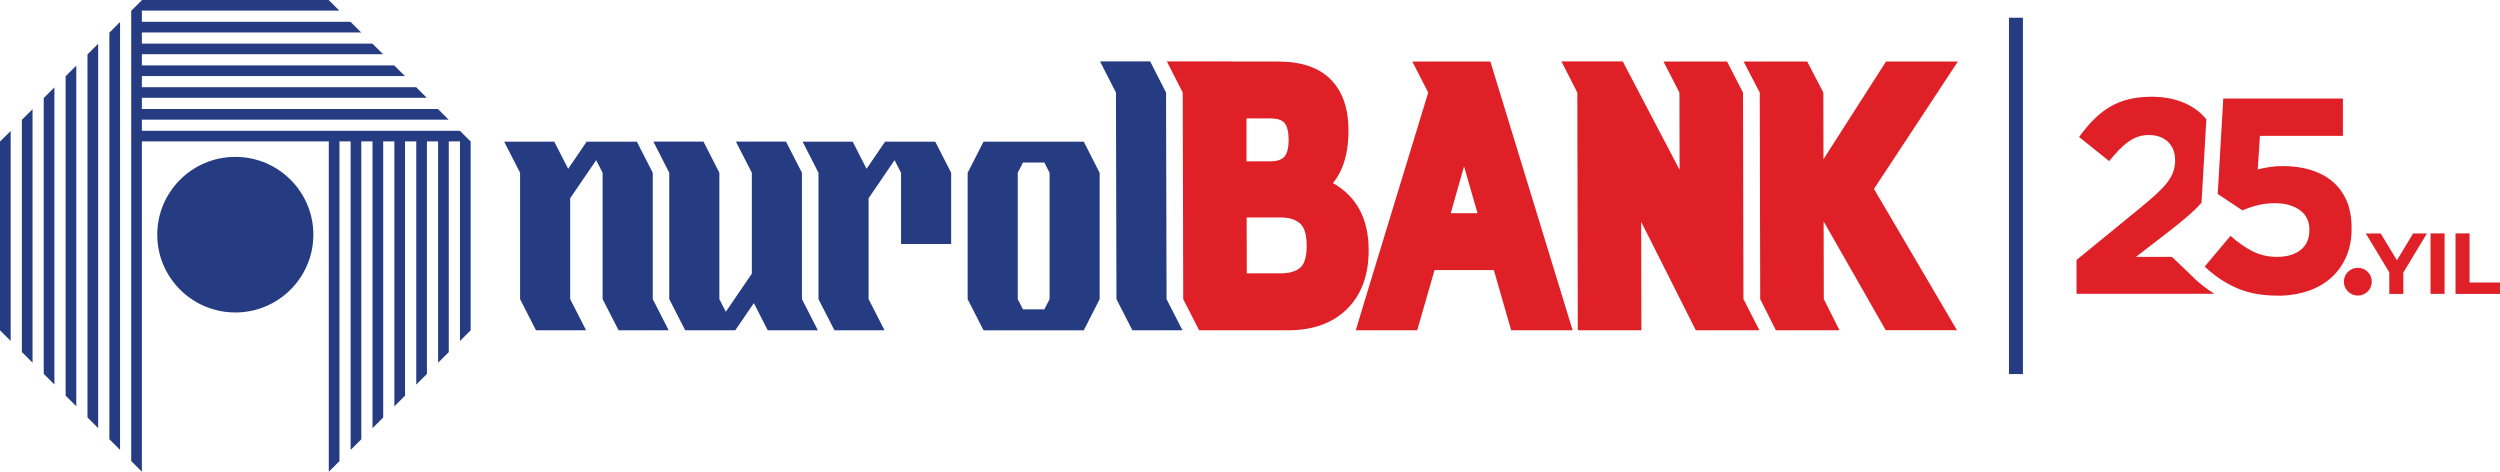 <svg width="265" height="50" viewBox="0 0 265 50" fill="none" xmlns="http://www.w3.org/2000/svg">
<g clip-path="url(#clip0_1455_13969)">
<path d="M249.932 31.331C250.748 31.331 251.41 30.671 251.41 29.857C251.41 29.044 250.748 28.384 249.932 28.384C249.115 28.384 248.453 29.044 248.453 29.857C248.453 30.671 249.115 31.331 249.932 31.331Z" fill="#DF2027"/>
<path d="M213.69 39.65V1.878" stroke="#263C82" stroke-width="1.48" stroke-miterlimit="10"/>
<path d="M188.243 35.005L186.583 31.707L186.534 9.813L184.821 6.519H191.562L193.275 9.813L193.29 16.873L199.919 6.519H207.536L198.641 20.025L207.438 35.001H199.889L193.305 23.47L193.324 31.707L194.984 35.005H188.243Z" fill="#DF2027"/>
<path d="M179.754 35.005L173.963 23.509L173.987 35.005H167.246L167.197 9.818L165.513 6.509H172.01L178.036 18L178.021 9.818L176.327 6.524H183.069L184.758 9.818L184.806 31.707L186.495 35.005H179.754Z" fill="#DF2027"/>
<path d="M160.182 35.005L158.346 28.628H152.06L150.224 35.005H143.713L145.153 30.248L151.39 9.813L149.706 6.524H157.979L166.698 35.005H160.182ZM156.618 22.602L155.189 17.63L153.779 22.602H156.618Z" fill="#DF2027"/>
<path d="M141.29 19.406C142.386 18.078 142.94 16.219 142.94 13.853C142.94 11.486 142.308 9.686 141.06 8.427C139.811 7.163 137.946 6.524 135.518 6.524H130.432V6.509H123.686L125.37 9.813L125.423 31.707L127.108 35.01H136.59C139.19 35.005 141.275 34.244 142.793 32.746C144.31 31.243 145.079 29.155 145.079 26.53C145.079 23.207 143.806 20.816 141.29 19.406ZM132.13 12.55H134.681C135.366 12.55 135.856 12.706 136.14 13.014C136.438 13.336 136.595 13.97 136.595 14.843C136.595 15.673 136.434 16.288 136.13 16.624C135.846 16.937 135.361 17.098 134.681 17.098H132.13V12.55ZM137.853 28.345C137.398 28.76 136.693 28.974 135.753 28.974H132.16L132.145 23.051H135.753C136.659 23.051 137.334 23.265 137.824 23.705C138.279 24.114 138.509 24.91 138.509 26.071C138.509 26.837 138.397 27.852 137.858 28.35L137.853 28.345Z" fill="#DF2027"/>
<path d="M123.656 31.707L123.602 9.813L121.918 6.509H116.606L118.291 9.813L118.344 31.707L120.028 35.005H125.34L123.656 31.707Z" fill="#263C82"/>
<path d="M69.193 31.707V18.313L67.504 15.014H62.193V15.009L60.225 17.893L58.751 15.014H53.44L55.128 18.313V31.707L56.812 35.005H62.124L60.44 31.707V21.011L63.196 16.976L63.877 18.313V31.707L65.566 35.005H70.877L69.193 31.707Z" fill="#263C82"/>
<path d="M93.827 15.014L93.823 15.009L91.855 17.893L90.386 15.014H85.074L86.758 18.313V31.707L88.447 35.005H93.759L92.07 31.707V21.011L94.826 16.976L95.511 18.313V25.861H100.823V18.313L99.134 15.014H93.827Z" fill="#263C82"/>
<path d="M85.006 31.707V18.313L83.317 15.009H78.005L79.694 18.313V29.009L76.938 33.044L76.252 31.707V18.313L74.569 15.009H69.257L70.941 18.313V31.707L72.63 35.005H77.942L79.909 32.127L81.378 35.005H86.69L85.006 31.707Z" fill="#263C82"/>
<path d="M114.761 15.014H104.255L102.571 18.318V31.712L104.255 35.015H114.878L116.562 31.712V18.318L114.878 15.014H114.756H114.761ZM111.255 31.707L110.702 32.79H108.436L107.882 31.707V18.313L108.436 17.229H110.702L111.255 18.313V31.707Z" fill="#263C82"/>
<path d="M3.451 11.574L2.32 12.701V37.318L3.451 38.446V11.574Z" fill="#263C82"/>
<path d="M0 35.011L1.131 36.138V13.882L0 15.009V35.011Z" fill="#263C82"/>
<path d="M35.968 1.127L34.837 0H15.059L13.908 1.147V48.873L15.039 50V14.99H34.851V50H34.856L35.982 48.878V14.99H37.167V47.692L38.298 46.565V14.99H39.487V45.384L40.618 44.257V14.99H41.803V43.071L42.934 41.944V14.99H44.123V40.763L45.254 39.636V14.99H46.439V38.45L47.57 37.323V14.99H48.76V36.142L49.89 35.015V15.004L48.745 13.863H15.039V12.682H47.555L46.424 11.555H15.039V10.369H45.24L44.109 9.242H15.039V8.061H42.919L41.788 6.934H15.039V5.748H40.603L39.473 4.621H15.039V3.44H38.283L37.152 2.313H15.039V1.127H35.968Z" fill="#263C82"/>
<path d="M10.403 4.641L9.272 5.768V44.252L10.403 45.379V4.641Z" fill="#263C82"/>
<path d="M5.767 9.261L4.636 10.388V39.631L5.767 40.758V9.261Z" fill="#263C82"/>
<path d="M12.724 2.333L11.593 3.46V46.56L12.724 47.687V2.333Z" fill="#263C82"/>
<path d="M8.087 6.953L6.957 8.08V41.939L8.087 43.066V6.953Z" fill="#263C82"/>
<path d="M24.943 33.122C29.512 33.122 33.216 29.43 33.216 24.876C33.216 20.321 29.512 16.629 24.943 16.629C20.374 16.629 16.669 20.321 16.669 24.876C16.669 29.43 20.374 33.122 24.943 33.122Z" fill="#263C82"/>
<path d="M232.547 29.448L230.227 27.228H226.408L229.772 24.637C231.294 23.461 232.484 22.48 233.36 21.489L233.874 12.648C232.64 11.13 230.624 10.252 228.088 10.252C224.396 10.252 222.419 11.755 220.382 14.517L223.569 17.078C225.106 15.195 226.198 14.312 227.789 14.312C229.38 14.312 230.565 15.253 230.565 16.991C230.565 18.728 229.561 19.816 226.991 21.933L220.113 27.555V31.146H234.726C233.948 30.658 233.213 30.102 232.538 29.453L232.547 29.448Z" fill="#DF2027"/>
<path d="M241.413 31.336C239.744 31.336 238.29 31.063 237.056 30.517C235.818 29.97 234.701 29.214 233.698 28.257L236.434 24.998C237.218 25.701 238.006 26.252 238.789 26.642C239.572 27.033 240.429 27.228 241.349 27.228C242.412 27.228 243.249 26.984 243.866 26.496C244.483 26.008 244.796 25.3 244.796 24.383V24.325C244.796 23.446 244.458 22.758 243.778 22.27C243.102 21.782 242.221 21.538 241.144 21.538C240.498 21.538 239.881 21.611 239.303 21.758C238.725 21.904 238.187 22.085 237.697 22.299L235.078 20.567L235.666 10.442H248.35V14.405H239.553L239.318 17.957C239.729 17.859 240.14 17.776 240.556 17.708C240.968 17.64 241.457 17.605 242.03 17.605C243.029 17.605 243.969 17.732 244.845 17.986C245.721 18.24 246.49 18.63 247.151 19.162C247.812 19.689 248.33 20.372 248.707 21.202C249.084 22.031 249.27 23.027 249.27 24.183V24.241C249.27 25.339 249.084 26.32 248.707 27.194C248.33 28.067 247.802 28.809 247.121 29.424C246.441 30.038 245.613 30.517 244.634 30.848C243.66 31.18 242.583 31.346 241.403 31.346L241.413 31.336Z" fill="#DF2027"/>
<path d="M254.754 28.882V31.156H253.265V28.867L250.773 24.744H252.355L254.073 27.594L255.791 24.744H257.255L254.754 28.887V28.882Z" fill="#DF2027"/>
<path d="M257.637 24.739H259.125V31.151H257.637V24.739Z" fill="#DF2027"/>
<path d="M260.286 24.739H261.774V29.946H265V31.156H260.286V24.744V24.739Z" fill="#DF2027"/>
</g>
<defs>
<clipPath id="clip0_1455_13969">
<rect width="265" height="50" fill="white"/>
</clipPath>
</defs>
</svg>
